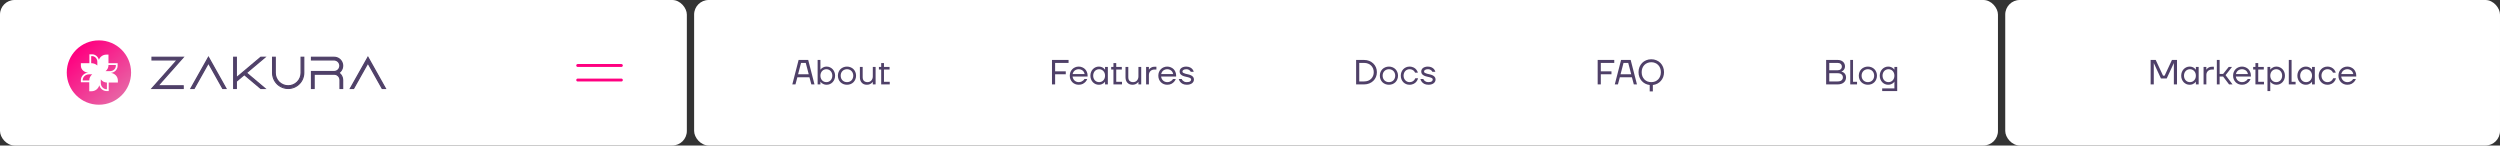 <?xml version="1.0" encoding="UTF-8"?> <svg xmlns="http://www.w3.org/2000/svg" width="1718" height="100" viewBox="0 0 1718 100" fill="none"><rect x="0" y="0" width="1718" height="100" fill="#333333" stroke="none"/> <rect width="472" height="100" rx="10" fill="white"></rect> <path d="M397 45H427" stroke="#FF0080" stroke-width="2" stroke-linecap="round"></path> <path d="M397 55H427" stroke="#FF0080" stroke-width="2" stroke-linecap="round"></path> <path d="M67.978 71.959C80.187 71.959 90.084 62.061 90.084 49.853C90.084 37.644 80.187 27.747 67.978 27.747C55.769 27.747 45.872 37.644 45.872 49.853C45.872 62.061 55.769 71.959 67.978 71.959Z" fill="url(#paint0_linear_106_545)"></path> <path d="M81 55.27C81 52.6 78.886 50.402 76.16 50.087C78.781 49.869 80.838 47.783 80.838 45.24V43.426H74.546V37.541H73.04C71.923 37.54 70.833 37.886 69.922 38.531C69.01 39.176 68.321 40.088 67.949 41.141C67.408 38.94 65.515 37.317 63.248 37.317H61.435V43.443H55.581V45.193C55.581 47.742 57.851 49.817 60.677 49.881C57.823 50.105 55.581 52.349 55.581 55.084V56.541H61.341V62.707H62.885C64.105 62.707 65.291 62.302 66.258 61.558C67.225 60.813 67.919 59.769 68.231 58.589C68.857 60.889 70.867 62.572 73.251 62.572H74.708V56.73H81.002L81 55.27ZM79.602 44.663V45.24C79.602 47.242 77.856 48.87 75.708 48.87H72.545C73.167 48.401 73.672 47.794 74.019 47.097C74.367 46.399 74.547 45.631 74.546 44.852V44.663H79.602ZM62.67 38.552H63.248C65.249 38.552 66.884 40.3 66.884 42.447V45.016C65.776 43.991 64.317 43.428 62.807 43.442H62.676L62.67 38.552ZM56.83 55.306V55.084C56.83 52.887 58.765 51.1 61.144 51.1H63.385C62.752 51.581 62.238 52.202 61.884 52.914C61.531 53.627 61.347 54.412 61.348 55.207V55.305L56.83 55.306ZM73.249 61.335C71.053 61.335 69.265 59.421 69.265 57.068V54.546C69.743 55.217 70.374 55.765 71.105 56.145C71.836 56.525 72.647 56.725 73.472 56.73V61.338L73.249 61.335Z" fill="white"></path> <path d="M108.475 58.974H125.87V60.769H104.479L121.875 41.175H104.479V39.378H125.87L108.475 58.974Z" fill="#4F4068"></path> <path d="M126.294 61.194H103.536L120.93 41.6H104.054V38.956H126.813L109.42 58.556H126.294V61.194ZM105.424 60.345H125.445V59.399H107.531L124.925 39.803H104.903V40.757H122.82L105.424 60.345Z" fill="#4F4068"></path> <path d="M143.253 39.378L155.259 60.769H153.06L143.237 43.264L133.4 60.769H131.215L143.253 39.378Z" fill="#4F4068"></path> <path d="M155.977 61.194H152.811L143.237 44.131L133.653 61.194H130.49L143.254 38.513L155.977 61.194ZM153.308 60.345H154.525L143.254 40.245L131.942 60.345H133.159L143.245 42.394L153.308 60.345Z" fill="#4F4068"></path> <path d="M181.992 39.378L169.278 50.075L181.992 60.769H179.202L167.883 51.254L162.393 55.872V60.776H160.596V39.378H162.391V53.526L179.2 39.378H181.992Z" fill="#4F4068"></path> <path d="M183.156 61.194H179.049L167.884 51.801L162.818 56.061V61.191H160.174V38.956H162.818V52.609L179.049 38.956H183.156L169.938 50.075L183.156 61.194ZM179.353 60.345H180.83L168.62 50.075L180.83 39.803H179.359L161.966 54.433V39.803H161.023V60.34H161.966V55.666L167.881 50.689L179.353 60.345Z" fill="#4F4068"></path> <path d="M206.928 39.378H208.723V50.075C208.723 52.911 207.596 55.631 205.591 57.637C203.585 59.643 200.865 60.769 198.028 60.769C195.192 60.769 192.472 59.643 190.466 57.637C188.46 55.631 187.333 52.911 187.333 50.075V39.378H189.129V50.075C189.129 52.435 190.066 54.699 191.735 56.368C193.404 58.037 195.668 58.974 198.028 58.974C200.389 58.974 202.652 58.037 204.321 56.368C205.99 54.699 206.928 52.435 206.928 50.075V39.378Z" fill="#4F4068"></path> <path d="M198.028 61.194C195.081 61.189 192.256 60.015 190.173 57.931C188.09 55.847 186.918 53.022 186.915 50.075V38.956H189.559V50.075C189.559 52.322 190.451 54.478 192.041 56.068C193.63 57.657 195.786 58.55 198.034 58.55C200.281 58.55 202.437 57.657 204.027 56.068C205.616 54.478 206.509 52.322 206.509 50.075V38.956H209.153V50.075C209.149 53.024 207.976 55.851 205.89 57.935C203.804 60.02 200.977 61.192 198.028 61.194ZM187.757 39.803V50.075C187.734 51.438 187.982 52.792 188.488 54.059C188.993 55.325 189.746 56.478 190.702 57.451C191.658 58.423 192.798 59.196 194.055 59.723C195.313 60.25 196.663 60.522 198.026 60.522C199.39 60.522 200.74 60.25 201.997 59.723C203.255 59.196 204.395 58.423 205.351 57.451C206.306 56.478 207.059 55.325 207.565 54.059C208.07 52.792 208.318 51.438 208.295 50.075V39.803H207.349V50.075C207.349 52.548 206.366 54.919 204.618 56.668C202.869 58.416 200.497 59.399 198.025 59.399C195.552 59.399 193.18 58.416 191.431 56.668C189.683 54.919 188.701 52.548 188.701 50.075V39.803H187.757Z" fill="#4F4068"></path> <path d="M232.751 50.075C233.58 50.595 234.264 51.318 234.737 52.175C235.21 53.031 235.458 53.994 235.458 54.973V60.769H233.663V54.973C233.662 53.913 233.241 52.897 232.492 52.147C231.742 51.397 230.726 50.974 229.666 50.972H215.863V60.769H214.068V49.177H229.663C230.724 49.177 231.742 48.756 232.492 48.005C233.243 47.255 233.664 46.237 233.664 45.176C233.664 44.115 233.243 43.097 232.492 42.347C231.742 41.597 230.724 41.175 229.663 41.175H214.07V39.378H229.663C230.92 39.377 232.143 39.785 233.148 40.54C234.152 41.295 234.884 42.356 235.233 43.564C235.582 44.771 235.529 46.059 235.081 47.234C234.634 48.408 233.817 49.405 232.753 50.075H232.751Z" fill="#4F4068"></path> <path d="M235.882 61.194H233.238V54.973C233.238 54.025 232.861 53.116 232.19 52.446C231.52 51.775 230.611 51.398 229.663 51.397H216.285V61.194H213.644V48.753H229.663C230.593 48.726 231.476 48.337 232.125 47.669C232.773 47.002 233.136 46.108 233.136 45.178C233.136 44.247 232.773 43.353 232.125 42.686C231.476 42.018 230.593 41.63 229.663 41.603H213.644V38.956H229.663C230.958 38.955 232.221 39.359 233.276 40.111C234.33 40.863 235.123 41.925 235.545 43.149C235.966 44.374 235.995 45.699 235.627 46.941C235.258 48.182 234.512 49.278 233.491 50.075C234.238 50.654 234.842 51.397 235.256 52.246C235.671 53.095 235.886 54.028 235.884 54.973L235.882 61.194ZM234.087 60.345H235.034V54.973C235.035 54.066 234.806 53.173 234.367 52.379C233.928 51.585 233.294 50.915 232.525 50.434L231.957 50.075L232.525 49.716C233.511 49.096 234.268 48.172 234.683 47.083C235.097 45.995 235.147 44.801 234.824 43.683C234.501 42.564 233.823 41.58 232.892 40.88C231.961 40.181 230.828 39.802 229.663 39.803H214.494V40.757H229.663C230.837 40.757 231.963 41.223 232.793 42.053C233.623 42.883 234.089 44.008 234.089 45.182C234.089 46.356 233.623 47.482 232.793 48.312C231.963 49.141 230.837 49.608 229.663 49.608H214.49V60.351H215.436V50.554H229.663C230.836 50.557 231.959 51.024 232.788 51.853C233.616 52.683 234.083 53.807 234.084 54.979L234.087 60.345Z" fill="#4F4068"></path> <path d="M252.836 39.378L264.842 60.769H262.648L252.826 43.264L242.988 60.769H240.805L252.836 39.378Z" fill="#4F4068"></path> <path d="M265.566 61.194H262.4L252.826 44.131L243.242 61.194H240.085L252.843 38.513L265.566 61.194ZM262.897 60.345H264.114L252.835 40.245L241.529 60.345H242.746L252.832 42.394L262.897 60.345Z" fill="#4F4068"></path> <rect x="477" width="896" height="100" rx="10" fill="white"></rect> <path d="M548.8 41.2H555.4L559.72 58H557.56L556.24 53.08H547.96L546.64 58H544.48L548.8 41.2ZM555.76 51.04L553.72 43.24H550.48L548.44 51.04H555.76ZM568.115 58.24C567.331 58.24 566.667 58.128 566.123 57.904C565.579 57.68 565.131 57.44 564.779 57.184C564.443 56.912 564.195 56.664 564.035 56.44C563.891 56.2 563.819 56.08 563.819 56.08H563.795V58H561.875V41.2H563.795V47.92H563.819C563.819 47.92 563.891 47.808 564.035 47.584C564.195 47.344 564.443 47.096 564.779 46.84C565.131 46.568 565.579 46.32 566.123 46.096C566.667 45.872 567.331 45.76 568.115 45.76C568.899 45.76 569.635 45.92 570.323 46.24C571.027 46.544 571.643 46.976 572.171 47.536C572.699 48.08 573.115 48.736 573.419 49.504C573.723 50.272 573.875 51.104 573.875 52C573.875 52.896 573.723 53.728 573.419 54.496C573.115 55.264 572.699 55.928 572.171 56.488C571.643 57.032 571.027 57.464 570.323 57.784C569.635 58.088 568.899 58.24 568.115 58.24ZM567.875 56.44C568.451 56.44 568.987 56.336 569.483 56.128C569.979 55.904 570.411 55.6 570.779 55.216C571.147 54.816 571.435 54.344 571.643 53.8C571.851 53.256 571.955 52.656 571.955 52C571.955 51.344 571.851 50.744 571.643 50.2C571.435 49.656 571.147 49.192 570.779 48.808C570.411 48.408 569.979 48.104 569.483 47.896C568.987 47.672 568.451 47.56 567.875 47.56C567.299 47.56 566.763 47.672 566.267 47.896C565.771 48.104 565.339 48.408 564.971 48.808C564.603 49.192 564.315 49.656 564.107 50.2C563.899 50.744 563.795 51.344 563.795 52C563.795 52.656 563.899 53.256 564.107 53.8C564.315 54.344 564.603 54.816 564.971 55.216C565.339 55.6 565.771 55.904 566.267 56.128C566.763 56.336 567.299 56.44 567.875 56.44ZM582.044 58.24C581.148 58.24 580.316 58.088 579.548 57.784C578.78 57.464 578.116 57.032 577.556 56.488C577.012 55.928 576.58 55.264 576.26 54.496C575.956 53.728 575.804 52.896 575.804 52C575.804 51.104 575.956 50.272 576.26 49.504C576.58 48.736 577.012 48.08 577.556 47.536C578.116 46.976 578.78 46.544 579.548 46.24C580.316 45.92 581.148 45.76 582.044 45.76C582.94 45.76 583.772 45.92 584.54 46.24C585.308 46.544 585.964 46.976 586.508 47.536C587.068 48.08 587.5 48.736 587.804 49.504C588.124 50.272 588.284 51.104 588.284 52C588.284 52.896 588.124 53.728 587.804 54.496C587.5 55.264 587.068 55.928 586.508 56.488C585.964 57.032 585.308 57.464 584.54 57.784C583.772 58.088 582.94 58.24 582.044 58.24ZM582.044 56.44C582.668 56.44 583.244 56.336 583.772 56.128C584.3 55.904 584.756 55.6 585.14 55.216C585.524 54.816 585.82 54.344 586.028 53.8C586.252 53.256 586.364 52.656 586.364 52C586.364 51.344 586.252 50.744 586.028 50.2C585.82 49.656 585.524 49.192 585.14 48.808C584.756 48.408 584.3 48.104 583.772 47.896C583.244 47.672 582.668 47.56 582.044 47.56C581.42 47.56 580.844 47.672 580.316 47.896C579.788 48.104 579.332 48.408 578.948 48.808C578.564 49.192 578.26 49.656 578.036 50.2C577.828 50.744 577.724 51.344 577.724 52C577.724 52.656 577.828 53.256 578.036 53.8C578.26 54.344 578.564 54.816 578.948 55.216C579.332 55.6 579.788 55.904 580.316 56.128C580.844 56.336 581.42 56.44 582.044 56.44ZM595.714 58.24C594.994 58.24 594.338 58.128 593.746 57.904C593.154 57.664 592.65 57.32 592.234 56.872C591.818 56.424 591.49 55.888 591.25 55.264C591.026 54.624 590.914 53.896 590.914 53.08V46H592.834V52.96C592.834 54.16 593.13 55.04 593.722 55.6C594.33 56.16 595.114 56.44 596.074 56.44C596.618 56.44 597.114 56.352 597.562 56.176C598.026 55.984 598.418 55.712 598.738 55.36C599.074 55.008 599.33 54.592 599.506 54.112C599.698 53.632 599.794 53.088 599.794 52.48V46H601.714V58H599.794V56.2H599.77C599.514 56.6 599.194 56.944 598.81 57.232C598.49 57.488 598.074 57.72 597.562 57.928C597.05 58.136 596.434 58.24 595.714 58.24ZM605.551 47.8H603.991V46H605.551V43.36H607.471V46H611.311V47.8H607.471V56.2H611.431V58H605.551V47.8Z" fill="#4F4068"></path> <path d="M722.92 41.2H734.32V43.24H725.08V49H732.4V51.04H725.08V58H722.92V41.2ZM741.275 58.24C740.411 58.24 739.603 58.088 738.851 57.784C738.099 57.464 737.451 57.032 736.907 56.488C736.363 55.928 735.931 55.264 735.611 54.496C735.307 53.728 735.155 52.896 735.155 52C735.155 51.104 735.307 50.272 735.611 49.504C735.931 48.736 736.363 48.08 736.907 47.536C737.451 46.976 738.099 46.544 738.851 46.24C739.603 45.92 740.411 45.76 741.275 45.76C742.139 45.76 742.947 45.92 743.699 46.24C744.451 46.544 745.099 46.968 745.643 47.512C746.187 48.056 746.611 48.704 746.915 49.456C747.235 50.208 747.395 51.016 747.395 51.88V52.6H737.075C737.139 53.16 737.291 53.68 737.531 54.16C737.771 54.624 738.075 55.024 738.443 55.36C738.811 55.696 739.235 55.96 739.715 56.152C740.211 56.344 740.731 56.44 741.275 56.44C741.995 56.44 742.603 56.328 743.099 56.104C743.595 55.88 744.003 55.632 744.323 55.36C744.691 55.056 744.995 54.696 745.235 54.28H747.155C746.867 55.032 746.459 55.696 745.931 56.272C745.467 56.768 744.859 57.224 744.107 57.64C743.355 58.04 742.411 58.24 741.275 58.24ZM745.355 50.92C745.291 50.472 745.147 50.048 744.923 49.648C744.715 49.232 744.435 48.872 744.083 48.568C743.731 48.264 743.315 48.024 742.835 47.848C742.371 47.656 741.851 47.56 741.275 47.56C740.699 47.56 740.171 47.656 739.691 47.848C739.227 48.024 738.811 48.264 738.443 48.568C738.091 48.872 737.803 49.232 737.579 49.648C737.355 50.048 737.203 50.472 737.123 50.92H745.355ZM755.072 58.24C754.288 58.24 753.544 58.088 752.84 57.784C752.152 57.464 751.544 57.032 751.016 56.488C750.488 55.928 750.072 55.264 749.768 54.496C749.464 53.728 749.312 52.896 749.312 52C749.312 51.104 749.464 50.272 749.768 49.504C750.072 48.736 750.488 48.08 751.016 47.536C751.544 46.976 752.152 46.544 752.84 46.24C753.544 45.92 754.288 45.76 755.072 45.76C755.856 45.76 756.52 45.872 757.064 46.096C757.608 46.32 758.048 46.568 758.384 46.84C758.736 47.112 758.984 47.368 759.128 47.608C759.288 47.832 759.368 47.944 759.368 47.944H759.392V46H761.312V58H759.392V56.08H759.368C759.368 56.08 759.288 56.2 759.128 56.44C758.984 56.664 758.736 56.912 758.384 57.184C758.048 57.44 757.608 57.68 757.064 57.904C756.52 58.128 755.856 58.24 755.072 58.24ZM755.312 56.44C755.888 56.44 756.424 56.336 756.92 56.128C757.416 55.904 757.848 55.6 758.216 55.216C758.584 54.816 758.872 54.344 759.08 53.8C759.288 53.256 759.392 52.656 759.392 52C759.392 51.344 759.288 50.744 759.08 50.2C758.872 49.656 758.584 49.192 758.216 48.808C757.848 48.408 757.416 48.104 756.92 47.896C756.424 47.672 755.888 47.56 755.312 47.56C754.736 47.56 754.2 47.672 753.704 47.896C753.208 48.104 752.776 48.408 752.408 48.808C752.04 49.192 751.752 49.656 751.544 50.2C751.336 50.744 751.232 51.344 751.232 52C751.232 52.656 751.336 53.256 751.544 53.8C751.752 54.344 752.04 54.816 752.408 55.216C752.776 55.6 753.208 55.904 753.704 56.128C754.2 56.336 754.736 56.44 755.312 56.44ZM765.16 47.8H763.6V46H765.16V43.36H767.08V46H770.92V47.8H767.08V56.2H771.04V58H765.16V47.8ZM778.246 58.24C777.526 58.24 776.87 58.128 776.278 57.904C775.686 57.664 775.182 57.32 774.766 56.872C774.35 56.424 774.022 55.888 773.782 55.264C773.558 54.624 773.446 53.896 773.446 53.08V46H775.366V52.96C775.366 54.16 775.662 55.04 776.254 55.6C776.862 56.16 777.646 56.44 778.606 56.44C779.15 56.44 779.646 56.352 780.094 56.176C780.558 55.984 780.95 55.712 781.27 55.36C781.606 55.008 781.862 54.592 782.038 54.112C782.23 53.632 782.326 53.088 782.326 52.48V46H784.246V58H782.326V56.2H782.302C782.046 56.6 781.726 56.944 781.342 57.232C781.022 57.488 780.606 57.72 780.094 57.928C779.582 58.136 778.966 58.24 778.246 58.24ZM787.602 46H789.522V47.92H789.546C789.754 47.536 790.026 47.2 790.362 46.912C790.65 46.656 791.026 46.424 791.49 46.216C791.954 45.992 792.538 45.88 793.242 45.88H794.682V47.8H793.242C792.698 47.8 792.194 47.896 791.73 48.088C791.282 48.264 790.89 48.52 790.554 48.856C790.234 49.176 789.978 49.568 789.786 50.032C789.61 50.48 789.522 50.976 789.522 51.52V58H787.602V46ZM802.119 58.24C801.255 58.24 800.447 58.088 799.695 57.784C798.943 57.464 798.295 57.032 797.751 56.488C797.207 55.928 796.775 55.264 796.455 54.496C796.151 53.728 795.999 52.896 795.999 52C795.999 51.104 796.151 50.272 796.455 49.504C796.775 48.736 797.207 48.08 797.751 47.536C798.295 46.976 798.943 46.544 799.695 46.24C800.447 45.92 801.255 45.76 802.119 45.76C802.983 45.76 803.791 45.92 804.543 46.24C805.295 46.544 805.943 46.968 806.487 47.512C807.031 48.056 807.455 48.704 807.759 49.456C808.079 50.208 808.239 51.016 808.239 51.88V52.6H797.919C797.983 53.16 798.135 53.68 798.375 54.16C798.615 54.624 798.919 55.024 799.287 55.36C799.655 55.696 800.079 55.96 800.559 56.152C801.055 56.344 801.575 56.44 802.119 56.44C802.839 56.44 803.447 56.328 803.943 56.104C804.439 55.88 804.847 55.632 805.167 55.36C805.535 55.056 805.839 54.696 806.079 54.28H807.999C807.711 55.032 807.303 55.696 806.775 56.272C806.311 56.768 805.703 57.224 804.951 57.64C804.199 58.04 803.255 58.24 802.119 58.24ZM806.199 50.92C806.135 50.472 805.991 50.048 805.767 49.648C805.559 49.232 805.279 48.872 804.927 48.568C804.575 48.264 804.159 48.024 803.679 47.848C803.215 47.656 802.695 47.56 802.119 47.56C801.543 47.56 801.015 47.656 800.535 47.848C800.071 48.024 799.655 48.264 799.287 48.568C798.935 48.872 798.647 49.232 798.423 49.648C798.199 50.048 798.047 50.472 797.967 50.92H806.199ZM815.555 58.24C814.963 58.24 814.435 58.184 813.971 58.072C813.507 57.96 813.091 57.816 812.723 57.64C812.355 57.448 812.027 57.232 811.739 56.992C811.467 56.752 811.235 56.512 811.043 56.272C810.579 55.696 810.243 55.032 810.035 54.28H812.075C812.235 54.696 812.467 55.056 812.771 55.36C813.043 55.632 813.395 55.88 813.827 56.104C814.275 56.328 814.851 56.44 815.555 56.44C816.643 56.44 817.411 56.264 817.859 55.912C818.323 55.544 818.555 55.12 818.555 54.64C818.555 54.224 818.355 53.904 817.955 53.68C817.571 53.456 817.083 53.264 816.491 53.104C815.915 52.944 815.283 52.792 814.595 52.648C813.907 52.504 813.267 52.296 812.675 52.024C812.099 51.752 811.611 51.392 811.211 50.944C810.827 50.496 810.635 49.888 810.635 49.12C810.635 48.672 810.731 48.248 810.923 47.848C811.115 47.432 811.403 47.072 811.787 46.768C812.171 46.464 812.643 46.224 813.203 46.048C813.779 45.856 814.443 45.76 815.195 45.76C815.755 45.76 816.251 45.816 816.683 45.928C817.131 46.024 817.523 46.16 817.859 46.336C818.211 46.496 818.515 46.688 818.771 46.912C819.027 47.12 819.251 47.336 819.443 47.56C819.859 48.088 820.163 48.688 820.355 49.36H818.315C818.171 49.04 817.963 48.744 817.691 48.472C817.467 48.248 817.147 48.04 816.731 47.848C816.331 47.656 815.819 47.56 815.195 47.56C814.747 47.56 814.355 47.608 814.019 47.704C813.683 47.8 813.403 47.928 813.179 48.088C812.971 48.232 812.811 48.4 812.699 48.592C812.603 48.768 812.555 48.944 812.555 49.12C812.555 49.536 812.747 49.856 813.131 50.08C813.531 50.304 814.019 50.496 814.595 50.656C815.187 50.816 815.827 50.968 816.515 51.112C817.203 51.256 817.835 51.464 818.411 51.736C819.003 52.008 819.491 52.376 819.875 52.84C820.275 53.288 820.475 53.888 820.475 54.64C820.475 55.12 820.371 55.576 820.163 56.008C819.955 56.44 819.643 56.824 819.227 57.16C818.811 57.496 818.299 57.76 817.691 57.952C817.083 58.144 816.371 58.24 815.555 58.24Z" fill="#4F4068"></path> <path d="M931.92 41.2H937.44C938.704 41.2 939.872 41.416 940.944 41.848C942.016 42.28 942.944 42.872 943.728 43.624C944.512 44.376 945.12 45.264 945.552 46.288C945.984 47.312 946.2 48.416 946.2 49.6C946.2 50.784 945.984 51.888 945.552 52.912C945.12 53.936 944.512 54.824 943.728 55.576C942.944 56.328 942.016 56.92 940.944 57.352C939.872 57.784 938.704 58 937.44 58H931.92V41.2ZM937.44 55.96C938.432 55.96 939.328 55.808 940.128 55.504C940.944 55.184 941.64 54.744 942.216 54.184C942.792 53.608 943.24 52.936 943.56 52.168C943.88 51.384 944.04 50.528 944.04 49.6C944.04 48.672 943.88 47.824 943.56 47.056C943.24 46.272 942.792 45.6 942.216 45.04C941.64 44.464 940.944 44.024 940.128 43.72C939.328 43.4 938.432 43.24 937.44 43.24H934.08V55.96H937.44ZM954.473 58.24C953.577 58.24 952.745 58.088 951.977 57.784C951.209 57.464 950.545 57.032 949.985 56.488C949.441 55.928 949.009 55.264 948.689 54.496C948.385 53.728 948.233 52.896 948.233 52C948.233 51.104 948.385 50.272 948.689 49.504C949.009 48.736 949.441 48.08 949.985 47.536C950.545 46.976 951.209 46.544 951.977 46.24C952.745 45.92 953.577 45.76 954.473 45.76C955.369 45.76 956.201 45.92 956.969 46.24C957.737 46.544 958.393 46.976 958.937 47.536C959.497 48.08 959.929 48.736 960.233 49.504C960.553 50.272 960.713 51.104 960.713 52C960.713 52.896 960.553 53.728 960.233 54.496C959.929 55.264 959.497 55.928 958.937 56.488C958.393 57.032 957.737 57.464 956.969 57.784C956.201 58.088 955.369 58.24 954.473 58.24ZM954.473 56.44C955.097 56.44 955.673 56.336 956.201 56.128C956.729 55.904 957.185 55.6 957.569 55.216C957.953 54.816 958.249 54.344 958.457 53.8C958.681 53.256 958.793 52.656 958.793 52C958.793 51.344 958.681 50.744 958.457 50.2C958.249 49.656 957.953 49.192 957.569 48.808C957.185 48.408 956.729 48.104 956.201 47.896C955.673 47.672 955.097 47.56 954.473 47.56C953.849 47.56 953.273 47.672 952.745 47.896C952.217 48.104 951.761 48.408 951.377 48.808C950.993 49.192 950.689 49.656 950.465 50.2C950.257 50.744 950.153 51.344 950.153 52C950.153 52.656 950.257 53.256 950.465 53.8C950.689 54.344 950.993 54.816 951.377 55.216C951.761 55.6 952.217 55.904 952.745 56.128C953.273 56.336 953.849 56.44 954.473 56.44ZM968.624 58.24C967.776 58.24 966.984 58.088 966.248 57.784C965.528 57.464 964.896 57.032 964.352 56.488C963.824 55.928 963.4 55.264 963.08 54.496C962.776 53.728 962.624 52.896 962.624 52C962.624 51.104 962.776 50.272 963.08 49.504C963.4 48.736 963.824 48.08 964.352 47.536C964.896 46.976 965.528 46.544 966.248 46.24C966.984 45.92 967.776 45.76 968.624 45.76C969.216 45.76 969.752 45.824 970.232 45.952C970.728 46.064 971.168 46.224 971.552 46.432C971.936 46.624 972.272 46.848 972.56 47.104C972.848 47.36 973.096 47.616 973.304 47.872C973.8 48.496 974.16 49.192 974.384 49.96H972.464C972.272 49.512 972.008 49.112 971.672 48.76C971.384 48.456 970.992 48.184 970.496 47.944C970 47.688 969.376 47.56 968.624 47.56C968.048 47.56 967.512 47.672 967.016 47.896C966.52 48.104 966.088 48.408 965.72 48.808C965.352 49.192 965.064 49.656 964.856 50.2C964.648 50.744 964.544 51.344 964.544 52C964.544 52.672 964.656 53.28 964.88 53.824C965.104 54.368 965.4 54.832 965.768 55.216C966.136 55.6 966.568 55.904 967.064 56.128C967.56 56.336 968.08 56.44 968.624 56.44C969.408 56.44 970.048 56.304 970.544 56.032C971.056 55.76 971.464 55.456 971.768 55.12C972.12 54.736 972.392 54.296 972.584 53.8H974.504C974.28 54.648 973.912 55.392 973.4 56.032C973.176 56.304 972.92 56.576 972.632 56.848C972.344 57.104 972 57.336 971.6 57.544C971.216 57.752 970.776 57.92 970.28 58.048C969.784 58.176 969.232 58.24 968.624 58.24ZM981.594 58.24C981.002 58.24 980.474 58.184 980.01 58.072C979.546 57.96 979.13 57.816 978.762 57.64C978.394 57.448 978.066 57.232 977.778 56.992C977.506 56.752 977.274 56.512 977.082 56.272C976.618 55.696 976.282 55.032 976.074 54.28H978.114C978.274 54.696 978.506 55.056 978.81 55.36C979.082 55.632 979.434 55.88 979.866 56.104C980.314 56.328 980.89 56.44 981.594 56.44C982.682 56.44 983.45 56.264 983.898 55.912C984.362 55.544 984.594 55.12 984.594 54.64C984.594 54.224 984.394 53.904 983.994 53.68C983.61 53.456 983.122 53.264 982.53 53.104C981.954 52.944 981.322 52.792 980.634 52.648C979.946 52.504 979.306 52.296 978.714 52.024C978.138 51.752 977.65 51.392 977.25 50.944C976.866 50.496 976.674 49.888 976.674 49.12C976.674 48.672 976.77 48.248 976.962 47.848C977.154 47.432 977.442 47.072 977.826 46.768C978.21 46.464 978.682 46.224 979.242 46.048C979.818 45.856 980.482 45.76 981.234 45.76C981.794 45.76 982.29 45.816 982.722 45.928C983.17 46.024 983.562 46.16 983.898 46.336C984.25 46.496 984.554 46.688 984.81 46.912C985.066 47.12 985.29 47.336 985.482 47.56C985.898 48.088 986.202 48.688 986.394 49.36H984.354C984.21 49.04 984.002 48.744 983.73 48.472C983.506 48.248 983.186 48.04 982.77 47.848C982.37 47.656 981.858 47.56 981.234 47.56C980.786 47.56 980.394 47.608 980.058 47.704C979.722 47.8 979.442 47.928 979.218 48.088C979.01 48.232 978.85 48.4 978.738 48.592C978.642 48.768 978.594 48.944 978.594 49.12C978.594 49.536 978.786 49.856 979.17 50.08C979.57 50.304 980.058 50.496 980.634 50.656C981.226 50.816 981.866 50.968 982.554 51.112C983.242 51.256 983.874 51.464 984.45 51.736C985.042 52.008 985.53 52.376 985.914 52.84C986.314 53.288 986.514 53.888 986.514 54.64C986.514 55.12 986.41 55.576 986.202 56.008C985.994 56.44 985.682 56.824 985.266 57.16C984.85 57.496 984.338 57.76 983.73 57.952C983.122 58.144 982.41 58.24 981.594 58.24Z" fill="#4F4068"></path> <path d="M1097.92 41.2H1109.32V43.24H1100.08V49H1107.4V51.04H1100.08V58H1097.92V41.2ZM1114 41.2H1120.6L1124.92 58H1122.76L1121.44 53.08H1113.16L1111.84 58H1109.68L1114 41.2ZM1120.96 51.04L1118.92 43.24H1115.68L1113.64 51.04H1120.96ZM1133.68 58.408C1132.58 58.28 1131.55 57.976 1130.61 57.496C1129.67 57 1128.85 56.368 1128.16 55.6C1127.49 54.832 1126.96 53.944 1126.58 52.936C1126.19 51.912 1126 50.8 1126 49.6C1126 48.304 1126.22 47.12 1126.65 46.048C1127.1 44.96 1127.71 44.024 1128.47 43.24C1129.26 42.44 1130.19 41.824 1131.26 41.392C1132.33 40.944 1133.5 40.72 1134.76 40.72C1136.03 40.72 1137.19 40.944 1138.24 41.392C1139.31 41.824 1140.24 42.44 1141.03 43.24C1141.81 44.024 1142.42 44.96 1142.85 46.048C1143.3 47.12 1143.52 48.304 1143.52 49.6C1143.52 50.8 1143.33 51.912 1142.95 52.936C1142.56 53.944 1142.03 54.832 1141.34 55.6C1140.67 56.368 1139.86 57 1138.91 57.496C1137.97 57.976 1136.95 58.28 1135.84 58.408V62.8H1133.68V58.408ZM1134.76 56.44C1135.72 56.44 1136.6 56.28 1137.4 55.96C1138.22 55.624 1138.91 55.16 1139.49 54.568C1140.08 53.96 1140.54 53.24 1140.86 52.408C1141.19 51.56 1141.36 50.624 1141.36 49.6C1141.36 48.576 1141.19 47.648 1140.86 46.816C1140.54 45.968 1140.08 45.248 1139.49 44.656C1138.91 44.048 1138.22 43.584 1137.4 43.264C1136.6 42.928 1135.72 42.76 1134.76 42.76C1133.8 42.76 1132.91 42.928 1132.1 43.264C1131.3 43.584 1130.6 44.048 1130.01 44.656C1129.43 45.248 1128.98 45.968 1128.64 46.816C1128.32 47.648 1128.16 48.576 1128.16 49.6C1128.16 50.624 1128.32 51.56 1128.64 52.408C1128.98 53.24 1129.43 53.96 1130.01 54.568C1130.6 55.16 1131.3 55.624 1132.1 55.96C1132.91 56.28 1133.8 56.44 1134.76 56.44Z" fill="#4F4068"></path> <path d="M1254.92 41.2H1262.96C1263.71 41.2 1264.39 41.312 1265 41.536C1265.61 41.76 1266.12 42.072 1266.54 42.472C1266.97 42.856 1267.3 43.312 1267.52 43.84C1267.76 44.368 1267.88 44.928 1267.88 45.52C1267.88 46.24 1267.75 46.832 1267.5 47.296C1267.26 47.76 1266.98 48.128 1266.68 48.4C1266.33 48.72 1265.93 48.96 1265.48 49.12V49.24C1266.06 49.368 1266.58 49.592 1267.04 49.912C1267.42 50.184 1267.78 50.584 1268.1 51.112C1268.43 51.64 1268.6 52.336 1268.6 53.2C1268.6 53.888 1268.47 54.528 1268.22 55.12C1267.98 55.696 1267.61 56.2 1267.11 56.632C1266.63 57.064 1266.03 57.4 1265.31 57.64C1264.59 57.88 1263.77 58 1262.84 58H1254.92V41.2ZM1262.84 55.96C1264.04 55.96 1264.94 55.696 1265.53 55.168C1266.14 54.64 1266.44 53.984 1266.44 53.2C1266.44 52.352 1266.14 51.664 1265.53 51.136C1264.94 50.592 1264.04 50.32 1262.84 50.32H1257.08V55.96H1262.84ZM1262.84 48.28C1263.75 48.28 1264.46 48.04 1264.95 47.56C1265.46 47.08 1265.72 46.48 1265.72 45.76C1265.72 45.04 1265.46 44.44 1264.95 43.96C1264.46 43.48 1263.75 43.24 1262.84 43.24H1257.08V48.28H1262.84ZM1271.48 41.2H1273.4V56.2H1276.16V58H1271.48V41.2ZM1283.61 58.24C1282.72 58.24 1281.89 58.088 1281.12 57.784C1280.35 57.464 1279.69 57.032 1279.13 56.488C1278.58 55.928 1278.15 55.264 1277.83 54.496C1277.53 53.728 1277.37 52.896 1277.37 52C1277.37 51.104 1277.53 50.272 1277.83 49.504C1278.15 48.736 1278.58 48.08 1279.13 47.536C1279.69 46.976 1280.35 46.544 1281.12 46.24C1281.89 45.92 1282.72 45.76 1283.61 45.76C1284.51 45.76 1285.34 45.92 1286.11 46.24C1286.88 46.544 1287.53 46.976 1288.08 47.536C1288.64 48.08 1289.07 48.736 1289.37 49.504C1289.69 50.272 1289.85 51.104 1289.85 52C1289.85 52.896 1289.69 53.728 1289.37 54.496C1289.07 55.264 1288.64 55.928 1288.08 56.488C1287.53 57.032 1286.88 57.464 1286.11 57.784C1285.34 58.088 1284.51 58.24 1283.61 58.24ZM1283.61 56.44C1284.24 56.44 1284.81 56.336 1285.34 56.128C1285.87 55.904 1286.33 55.6 1286.71 55.216C1287.09 54.816 1287.39 54.344 1287.6 53.8C1287.82 53.256 1287.93 52.656 1287.93 52C1287.93 51.344 1287.82 50.744 1287.6 50.2C1287.39 49.656 1287.09 49.192 1286.71 48.808C1286.33 48.408 1285.87 48.104 1285.34 47.896C1284.81 47.672 1284.24 47.56 1283.61 47.56C1282.99 47.56 1282.41 47.672 1281.89 47.896C1281.36 48.104 1280.9 48.408 1280.52 48.808C1280.13 49.192 1279.83 49.656 1279.61 50.2C1279.4 50.744 1279.29 51.344 1279.29 52C1279.29 52.656 1279.4 53.256 1279.61 53.8C1279.83 54.344 1280.13 54.816 1280.52 55.216C1280.9 55.6 1281.36 55.904 1281.89 56.128C1282.41 56.336 1282.99 56.44 1283.61 56.44ZM1293.44 60.76H1301.84V56.08H1301.82C1301.82 56.08 1301.74 56.2 1301.58 56.44C1301.44 56.664 1301.19 56.912 1300.84 57.184C1300.5 57.44 1300.06 57.68 1299.52 57.904C1298.97 58.128 1298.31 58.24 1297.52 58.24C1296.74 58.24 1296 58.088 1295.29 57.784C1294.6 57.464 1294 57.032 1293.47 56.488C1292.94 55.928 1292.52 55.264 1292.22 54.496C1291.92 53.728 1291.76 52.896 1291.76 52C1291.76 51.104 1291.92 50.272 1292.22 49.504C1292.52 48.736 1292.94 48.08 1293.47 47.536C1294 46.976 1294.6 46.544 1295.29 46.24C1296 45.92 1296.74 45.76 1297.52 45.76C1298.31 45.76 1298.97 45.872 1299.52 46.096C1300.06 46.32 1300.5 46.568 1300.84 46.84C1301.19 47.096 1301.44 47.344 1301.58 47.584C1301.74 47.808 1301.82 47.92 1301.82 47.92H1301.84V46H1303.76V62.56H1293.44V60.76ZM1297.76 56.44C1298.34 56.44 1298.88 56.336 1299.37 56.128C1299.87 55.904 1300.3 55.6 1300.67 55.216C1301.04 54.816 1301.32 54.344 1301.53 53.8C1301.74 53.256 1301.84 52.656 1301.84 52C1301.84 51.344 1301.74 50.744 1301.53 50.2C1301.32 49.656 1301.04 49.192 1300.67 48.808C1300.3 48.408 1299.87 48.104 1299.37 47.896C1298.88 47.672 1298.34 47.56 1297.76 47.56C1297.19 47.56 1296.65 47.672 1296.16 47.896C1295.66 48.104 1295.23 48.408 1294.86 48.808C1294.49 49.192 1294.2 49.656 1294 50.2C1293.79 50.744 1293.68 51.344 1293.68 52C1293.68 52.656 1293.79 53.256 1294 53.8C1294.2 54.344 1294.49 54.816 1294.86 55.216C1295.23 55.6 1295.66 55.904 1296.16 56.128C1296.65 56.336 1297.19 56.44 1297.76 56.44Z" fill="#4F4068"></path> <rect x="1378" width="340" height="100" rx="10" fill="white"></rect> <path d="M1477.92 41.2H1481.4L1486.44 52H1487.52L1492.56 41.2H1496.04V58H1493.88V43.6L1493.9 43.36H1493.86L1488.96 53.92H1485L1480.1 43.36H1480.06L1480.08 43.6V58H1477.92V41.2ZM1504.68 58.24C1503.9 58.24 1503.15 58.088 1502.45 57.784C1501.76 57.464 1501.15 57.032 1500.62 56.488C1500.1 55.928 1499.68 55.264 1499.38 54.496C1499.07 53.728 1498.92 52.896 1498.92 52C1498.92 51.104 1499.07 50.272 1499.38 49.504C1499.68 48.736 1500.1 48.08 1500.62 47.536C1501.15 46.976 1501.76 46.544 1502.45 46.24C1503.15 45.92 1503.9 45.76 1504.68 45.76C1505.46 45.76 1506.13 45.872 1506.67 46.096C1507.22 46.32 1507.66 46.568 1507.99 46.84C1508.34 47.112 1508.59 47.368 1508.74 47.608C1508.9 47.832 1508.98 47.944 1508.98 47.944H1509V46H1510.92V58H1509V56.08H1508.98C1508.98 56.08 1508.9 56.2 1508.74 56.44C1508.59 56.664 1508.34 56.912 1507.99 57.184C1507.66 57.44 1507.22 57.68 1506.67 57.904C1506.13 58.128 1505.46 58.24 1504.68 58.24ZM1504.92 56.44C1505.5 56.44 1506.03 56.336 1506.53 56.128C1507.02 55.904 1507.46 55.6 1507.82 55.216C1508.19 54.816 1508.48 54.344 1508.69 53.8C1508.9 53.256 1509 52.656 1509 52C1509 51.344 1508.9 50.744 1508.69 50.2C1508.48 49.656 1508.19 49.192 1507.82 48.808C1507.46 48.408 1507.02 48.104 1506.53 47.896C1506.03 47.672 1505.5 47.56 1504.92 47.56C1504.34 47.56 1503.81 47.672 1503.31 47.896C1502.82 48.104 1502.38 48.408 1502.02 48.808C1501.65 49.192 1501.36 49.656 1501.15 50.2C1500.94 50.744 1500.84 51.344 1500.84 52C1500.84 52.656 1500.94 53.256 1501.15 53.8C1501.36 54.344 1501.65 54.816 1502.02 55.216C1502.38 55.6 1502.82 55.904 1503.31 56.128C1503.81 56.336 1504.34 56.44 1504.92 56.44ZM1514.29 46H1516.21V47.92H1516.23C1516.44 47.536 1516.71 47.2 1517.05 46.912C1517.34 46.656 1517.71 46.424 1518.18 46.216C1518.64 45.992 1519.23 45.88 1519.93 45.88H1521.37V47.8H1519.93C1519.39 47.8 1518.88 47.896 1518.42 48.088C1517.97 48.264 1517.58 48.52 1517.24 48.856C1516.92 49.176 1516.67 49.568 1516.47 50.032C1516.3 50.48 1516.21 50.976 1516.21 51.52V58H1514.29V46ZM1523.41 41.2H1525.33V50.8H1527.73L1531.57 46H1533.85L1529.41 51.64L1534.21 58H1531.81L1527.73 52.6H1525.33V58H1523.41V41.2ZM1540.69 58.24C1539.83 58.24 1539.02 58.088 1538.27 57.784C1537.51 57.464 1536.87 57.032 1536.32 56.488C1535.78 55.928 1535.35 55.264 1535.03 54.496C1534.72 53.728 1534.57 52.896 1534.57 52C1534.57 51.104 1534.72 50.272 1535.03 49.504C1535.35 48.736 1535.78 48.08 1536.32 47.536C1536.87 46.976 1537.51 46.544 1538.27 46.24C1539.02 45.92 1539.83 45.76 1540.69 45.76C1541.55 45.76 1542.36 45.92 1543.11 46.24C1543.87 46.544 1544.51 46.968 1545.06 47.512C1545.6 48.056 1546.03 48.704 1546.33 49.456C1546.65 50.208 1546.81 51.016 1546.81 51.88V52.6H1536.49C1536.55 53.16 1536.71 53.68 1536.95 54.16C1537.19 54.624 1537.49 55.024 1537.86 55.36C1538.23 55.696 1538.65 55.96 1539.13 56.152C1539.63 56.344 1540.15 56.44 1540.69 56.44C1541.41 56.44 1542.02 56.328 1542.51 56.104C1543.01 55.88 1543.42 55.632 1543.74 55.36C1544.11 55.056 1544.41 54.696 1544.65 54.28H1546.57C1546.28 55.032 1545.87 55.696 1545.35 56.272C1544.88 56.768 1544.27 57.224 1543.52 57.64C1542.77 58.04 1541.83 58.24 1540.69 58.24ZM1544.77 50.92C1544.71 50.472 1544.56 50.048 1544.34 49.648C1544.13 49.232 1543.85 48.872 1543.5 48.568C1543.15 48.264 1542.73 48.024 1542.25 47.848C1541.79 47.656 1541.27 47.56 1540.69 47.56C1540.11 47.56 1539.59 47.656 1539.11 47.848C1538.64 48.024 1538.23 48.264 1537.86 48.568C1537.51 48.872 1537.22 49.232 1536.99 49.648C1536.77 50.048 1536.62 50.472 1536.54 50.92H1544.77ZM1549.93 47.8H1548.37V46H1549.93V43.36H1551.85V46H1555.69V47.8H1551.85V56.2H1555.81V58H1549.93V47.8ZM1558.21 46H1560.13V47.92H1560.16C1560.16 47.92 1560.23 47.808 1560.37 47.584C1560.53 47.344 1560.78 47.096 1561.12 46.84C1561.47 46.568 1561.92 46.32 1562.46 46.096C1563 45.872 1563.67 45.76 1564.45 45.76C1565.24 45.76 1565.97 45.92 1566.66 46.24C1567.36 46.544 1567.98 46.976 1568.51 47.536C1569.04 48.08 1569.45 48.736 1569.76 49.504C1570.06 50.272 1570.21 51.104 1570.21 52C1570.21 52.896 1570.06 53.728 1569.76 54.496C1569.45 55.264 1569.04 55.928 1568.51 56.488C1567.98 57.032 1567.36 57.464 1566.66 57.784C1565.97 58.088 1565.24 58.24 1564.45 58.24C1563.67 58.24 1563 58.128 1562.46 57.904C1561.92 57.68 1561.47 57.44 1561.12 57.184C1560.78 56.912 1560.53 56.664 1560.37 56.44C1560.23 56.2 1560.16 56.08 1560.16 56.08H1560.13V62.56H1558.21V46ZM1564.21 56.44C1564.79 56.44 1565.32 56.336 1565.82 56.128C1566.32 55.904 1566.75 55.6 1567.12 55.216C1567.48 54.816 1567.77 54.344 1567.98 53.8C1568.19 53.256 1568.29 52.656 1568.29 52C1568.29 51.344 1568.19 50.744 1567.98 50.2C1567.77 49.656 1567.48 49.192 1567.12 48.808C1566.75 48.408 1566.32 48.104 1565.82 47.896C1565.32 47.672 1564.79 47.56 1564.21 47.56C1563.64 47.56 1563.1 47.672 1562.6 47.896C1562.11 48.104 1561.68 48.408 1561.31 48.808C1560.94 49.192 1560.65 49.656 1560.44 50.2C1560.24 50.744 1560.13 51.344 1560.13 52C1560.13 52.656 1560.24 53.256 1560.44 53.8C1560.65 54.344 1560.94 54.816 1561.31 55.216C1561.68 55.6 1562.11 55.904 1562.6 56.128C1563.1 56.336 1563.64 56.44 1564.21 56.44ZM1572.86 41.2H1574.78V56.2H1577.54V58H1572.86V41.2ZM1584.51 58.24C1583.73 58.24 1582.98 58.088 1582.28 57.784C1581.59 57.464 1580.98 57.032 1580.45 56.488C1579.93 55.928 1579.51 55.264 1579.21 54.496C1578.9 53.728 1578.75 52.896 1578.75 52C1578.75 51.104 1578.9 50.272 1579.21 49.504C1579.51 48.736 1579.93 48.08 1580.45 47.536C1580.98 46.976 1581.59 46.544 1582.28 46.24C1582.98 45.92 1583.73 45.76 1584.51 45.76C1585.29 45.76 1585.96 45.872 1586.5 46.096C1587.05 46.32 1587.49 46.568 1587.82 46.84C1588.17 47.112 1588.42 47.368 1588.57 47.608C1588.73 47.832 1588.81 47.944 1588.81 47.944H1588.83V46H1590.75V58H1588.83V56.08H1588.81C1588.81 56.08 1588.73 56.2 1588.57 56.44C1588.42 56.664 1588.17 56.912 1587.82 57.184C1587.49 57.44 1587.05 57.68 1586.5 57.904C1585.96 58.128 1585.29 58.24 1584.51 58.24ZM1584.75 56.44C1585.33 56.44 1585.86 56.336 1586.36 56.128C1586.85 55.904 1587.29 55.6 1587.65 55.216C1588.02 54.816 1588.31 54.344 1588.52 53.8C1588.73 53.256 1588.83 52.656 1588.83 52C1588.83 51.344 1588.73 50.744 1588.52 50.2C1588.31 49.656 1588.02 49.192 1587.65 48.808C1587.29 48.408 1586.85 48.104 1586.36 47.896C1585.86 47.672 1585.33 47.56 1584.75 47.56C1584.17 47.56 1583.64 47.672 1583.14 47.896C1582.65 48.104 1582.21 48.408 1581.85 48.808C1581.48 49.192 1581.19 49.656 1580.98 50.2C1580.77 50.744 1580.67 51.344 1580.67 52C1580.67 52.656 1580.77 53.256 1580.98 53.8C1581.19 54.344 1581.48 54.816 1581.85 55.216C1582.21 55.6 1582.65 55.904 1583.14 56.128C1583.64 56.336 1584.17 56.44 1584.75 56.44ZM1599.4 58.24C1598.55 58.24 1597.76 58.088 1597.02 57.784C1596.3 57.464 1595.67 57.032 1595.13 56.488C1594.6 55.928 1594.17 55.264 1593.85 54.496C1593.55 53.728 1593.4 52.896 1593.4 52C1593.4 51.104 1593.55 50.272 1593.85 49.504C1594.17 48.736 1594.6 48.08 1595.13 47.536C1595.67 46.976 1596.3 46.544 1597.02 46.24C1597.76 45.92 1598.55 45.76 1599.4 45.76C1599.99 45.76 1600.53 45.824 1601.01 45.952C1601.5 46.064 1601.94 46.224 1602.33 46.432C1602.71 46.624 1603.05 46.848 1603.33 47.104C1603.62 47.36 1603.87 47.616 1604.08 47.872C1604.57 48.496 1604.93 49.192 1605.16 49.96H1603.24C1603.05 49.512 1602.78 49.112 1602.45 48.76C1602.16 48.456 1601.77 48.184 1601.27 47.944C1600.77 47.688 1600.15 47.56 1599.4 47.56C1598.82 47.56 1598.29 47.672 1597.79 47.896C1597.29 48.104 1596.86 48.408 1596.49 48.808C1596.13 49.192 1595.84 49.656 1595.63 50.2C1595.42 50.744 1595.32 51.344 1595.32 52C1595.32 52.672 1595.43 53.28 1595.65 53.824C1595.88 54.368 1596.17 54.832 1596.54 55.216C1596.91 55.6 1597.34 55.904 1597.84 56.128C1598.33 56.336 1598.85 56.44 1599.4 56.44C1600.18 56.44 1600.82 56.304 1601.32 56.032C1601.83 55.76 1602.24 55.456 1602.54 55.12C1602.89 54.736 1603.17 54.296 1603.36 53.8H1605.28C1605.05 54.648 1604.69 55.392 1604.17 56.032C1603.95 56.304 1603.69 56.576 1603.41 56.848C1603.12 57.104 1602.77 57.336 1602.37 57.544C1601.99 57.752 1601.55 57.92 1601.05 58.048C1600.56 58.176 1600.01 58.24 1599.4 58.24ZM1613.09 58.24C1612.22 58.24 1611.42 58.088 1610.66 57.784C1609.91 57.464 1609.26 57.032 1608.72 56.488C1608.18 55.928 1607.74 55.264 1607.42 54.496C1607.12 53.728 1606.97 52.896 1606.97 52C1606.97 51.104 1607.12 50.272 1607.42 49.504C1607.74 48.736 1608.18 48.08 1608.72 47.536C1609.26 46.976 1609.91 46.544 1610.66 46.24C1611.42 45.92 1612.22 45.76 1613.09 45.76C1613.95 45.76 1614.76 45.92 1615.51 46.24C1616.26 46.544 1616.91 46.968 1617.46 47.512C1618 48.056 1618.42 48.704 1618.73 49.456C1619.05 50.208 1619.21 51.016 1619.21 51.88V52.6H1608.89C1608.95 53.16 1609.1 53.68 1609.34 54.16C1609.58 54.624 1609.89 55.024 1610.26 55.36C1610.62 55.696 1611.05 55.96 1611.53 56.152C1612.02 56.344 1612.54 56.44 1613.09 56.44C1613.81 56.44 1614.42 56.328 1614.91 56.104C1615.41 55.88 1615.82 55.632 1616.14 55.36C1616.5 55.056 1616.81 54.696 1617.05 54.28H1618.97C1618.68 55.032 1618.27 55.696 1617.74 56.272C1617.28 56.768 1616.67 57.224 1615.92 57.64C1615.17 58.04 1614.22 58.24 1613.09 58.24ZM1617.17 50.92C1617.1 50.472 1616.96 50.048 1616.74 49.648C1616.53 49.232 1616.25 48.872 1615.9 48.568C1615.54 48.264 1615.13 48.024 1614.65 47.848C1614.18 47.656 1613.66 47.56 1613.09 47.56C1612.51 47.56 1611.98 47.656 1611.5 47.848C1611.04 48.024 1610.62 48.264 1610.26 48.568C1609.9 48.872 1609.62 49.232 1609.39 49.648C1609.17 50.048 1609.02 50.472 1608.94 50.92H1617.17Z" fill="#4F4068"></path> <defs> <linearGradient id="paint0_linear_106_545" x1="83.722" y1="67.51" x2="53.824" y2="33.979" gradientUnits="userSpaceOnUse"> <stop stop-color="#E767A6"></stop> <stop offset="1" stop-color="#FF0080"></stop> </linearGradient> </defs> </svg> 